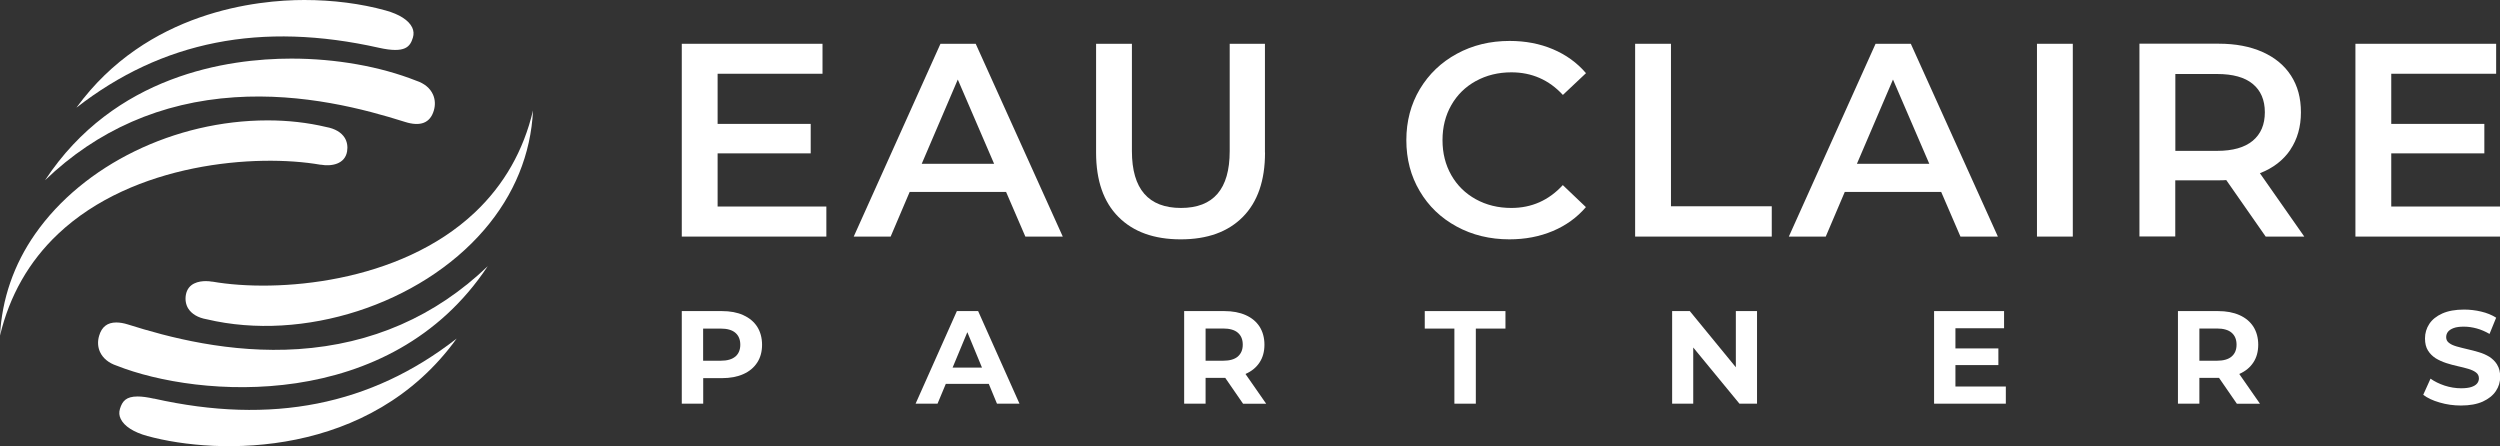 <svg xmlns="http://www.w3.org/2000/svg" id="Layer_2" data-name="Layer 2" viewBox="0 0 298.63 53.31"><rect x="0" y="0" width="298.63" height="53.31" fill="#333333" stroke="none"/><defs><style>      .cls-1 {        fill: #fff;      }    </style></defs><g id="Layer_5" data-name="Layer 5"><g><g><g><path class="cls-1" d="M116.55,5.23h-4.21l-10.36,23.03h4.41l2.27-5.33h11.52l2.3,5.33h4.47l-10.4-23.03ZM110.1,19.57l4.31-10.07,4.34,10.07h-8.65Z"></path><path class="cls-1" d="M151.1,18.22V5.23h-4.21v12.83c0,4.52-1.94,6.78-5.82,6.78s-5.86-2.26-5.86-6.78V5.23h-4.28v13c0,3.33.89,5.9,2.67,7.68,1.78,1.79,4.26,2.68,7.44,2.68s5.65-.89,7.42-2.68c1.77-1.79,2.65-4.35,2.65-7.68Z"></path><polygon class="cls-1" points="85.72 18.32 96.84 18.32 96.84 14.8 85.72 14.8 85.72 8.81 98.25 8.81 98.25 5.23 81.44 5.23 81.44 28.26 98.71 28.26 98.71 24.67 85.72 24.67 85.72 18.32"></polygon><path class="cls-1" d="M273.58,17.89c.84-1.25,1.27-2.74,1.27-4.47s-.39-3.15-1.18-4.38c-.79-1.23-1.93-2.17-3.41-2.83-1.48-.66-3.22-.99-5.22-.99h-9.48v23.03h4.28v-6.71h5.2c.39,0,.69-.01.89-.03l4.71,6.75h4.61l-5.3-7.57c1.58-.61,2.79-1.55,3.64-2.8ZM269.09,16.82c-.97.8-2.38,1.2-4.24,1.2h-5v-9.18h5c1.86,0,3.28.39,4.24,1.18.96.79,1.45,1.92,1.45,3.39s-.48,2.6-1.45,3.41Z"></path><rect class="cls-1" x="243.32" y="5.23" width="4.28" height="23.03"></rect><path class="cls-1" d="M224.04,5.23l-10.36,23.03h4.41l2.27-5.33h11.52l2.3,5.33h4.47l-10.4-23.03h-4.21ZM221.81,19.57l4.31-10.07,4.34,10.07h-8.65Z"></path><polygon class="cls-1" points="285.64 24.67 285.64 18.32 296.76 18.32 296.76 14.8 285.64 14.8 285.64 8.81 298.17 8.81 298.17 5.23 281.36 5.23 281.36 28.26 298.63 28.26 298.63 24.67 285.64 24.67"></polygon><polygon class="cls-1" points="199.6 5.23 195.32 5.23 195.32 28.26 211.64 28.26 211.64 24.64 199.6 24.64 199.6 5.23"></polygon><path class="cls-1" d="M176.3,9.68c1.25-.69,2.67-1.04,4.24-1.04,2.43,0,4.49.9,6.15,2.7l2.76-2.6c-1.07-1.25-2.39-2.2-3.95-2.86-1.56-.66-3.28-.99-5.17-.99-2.33,0-4.43.51-6.3,1.53-1.88,1.02-3.35,2.43-4.43,4.23-1.07,1.8-1.61,3.83-1.61,6.09s.53,4.29,1.6,6.09c1.06,1.8,2.53,3.21,4.41,4.23,1.87,1.02,3.98,1.53,6.3,1.53,1.89,0,3.61-.33,5.18-.99,1.57-.66,2.89-1.61,3.96-2.86l-2.76-2.63c-1.67,1.82-3.72,2.73-6.15,2.73-1.58,0-2.99-.35-4.24-1.04-1.25-.69-2.23-1.65-2.93-2.88-.7-1.23-1.05-2.62-1.05-4.18s.35-2.95,1.05-4.18c.7-1.23,1.68-2.19,2.93-2.88Z"></path></g><g><path class="cls-1" d="M88.79,37.64c-.72-.32-1.57-.48-2.56-.48h-4.79v11.06h2.56v-3.05h2.23c.99,0,1.84-.16,2.56-.48.72-.32,1.27-.78,1.66-1.38.39-.6.58-1.31.58-2.13s-.2-1.55-.58-2.15c-.39-.6-.94-1.06-1.66-1.38ZM87.85,42.58c-.39.34-.98.51-1.77.51h-2.09v-3.84h2.09c.79,0,1.38.17,1.77.51.39.34.58.81.58,1.42s-.2,1.07-.58,1.41Z"></path><path class="cls-1" d="M114.3,37.16l-4.93,11.06h2.62l.99-2.37h5.13l.98,2.37h2.69l-4.94-11.06h-2.53ZM113.79,43.91l1.76-4.23,1.75,4.23h-3.51Z"></path><path class="cls-1" d="M148.8,44.66c.72-.32,1.27-.77,1.66-1.37.39-.59.58-1.3.58-2.12s-.2-1.55-.58-2.15c-.39-.6-.94-1.06-1.66-1.38-.72-.32-1.57-.48-2.56-.48h-4.79v11.06h2.56v-3.08h2.23s.08,0,.12,0l2.13,3.09h2.76l-2.47-3.55s.02,0,.02,0ZM147.87,39.75c.39.34.58.81.58,1.42s-.2,1.07-.58,1.41c-.39.34-.98.51-1.77.51h-2.09v-3.85h2.09c.79,0,1.38.17,1.77.51Z"></path><polygon class="cls-1" points="170.19 39.25 173.73 39.25 173.73 48.22 176.29 48.22 176.29 39.25 179.83 39.25 179.83 37.16 170.19 37.16 170.19 39.25"></polygon><polygon class="cls-1" points="207.35 43.87 201.85 37.16 199.74 37.16 199.74 48.22 202.26 48.22 202.26 41.51 207.78 48.22 209.88 48.22 209.88 37.16 207.35 37.16 207.35 43.87"></polygon><polygon class="cls-1" points="233.58 43.61 238.71 43.61 238.71 41.62 233.58 41.62 233.58 39.21 239.39 39.21 239.39 37.16 231.03 37.16 231.03 48.22 239.6 48.22 239.6 46.17 233.58 46.17 233.58 43.61"></polygon><path class="cls-1" d="M267.51,44.66c.72-.32,1.27-.77,1.66-1.37.39-.59.58-1.3.58-2.12s-.2-1.55-.58-2.15c-.39-.6-.94-1.06-1.66-1.38-.72-.32-1.57-.48-2.56-.48h-4.79v11.06h2.56v-3.08h2.23s.08,0,.12,0l2.13,3.09h2.76l-2.47-3.55s.02,0,.02,0ZM266.58,39.75c.39.34.58.81.58,1.42s-.19,1.07-.58,1.41c-.39.34-.98.51-1.77.51h-2.09v-3.85h2.09c.79,0,1.38.17,1.77.51Z"></path><path class="cls-1" d="M298.28,43.54c-.24-.38-.55-.68-.92-.92-.38-.23-.8-.42-1.26-.55-.46-.14-.92-.26-1.37-.36-.46-.11-.88-.21-1.26-.32-.38-.11-.69-.24-.92-.42-.23-.17-.35-.4-.35-.69,0-.24.07-.46.21-.64.14-.18.36-.33.68-.45.32-.12.72-.17,1.22-.17s1,.07,1.52.21c.52.14,1.03.36,1.55.66l.79-1.94c-.52-.33-1.11-.57-1.79-.73-.67-.16-1.36-.24-2.05-.24-1.04,0-1.91.16-2.6.47-.69.31-1.21.73-1.55,1.25s-.51,1.1-.51,1.73c0,.59.12,1.07.36,1.45.24.38.55.68.92.92.38.23.8.42,1.26.57.46.15.92.27,1.37.37.46.1.88.21,1.26.32.38.11.68.25.92.43.23.17.35.41.35.7,0,.23-.07.44-.22.62-.15.18-.38.32-.69.42-.31.1-.72.15-1.22.15-.66,0-1.32-.11-1.97-.32-.65-.22-1.21-.49-1.68-.83l-.87,1.93c.49.38,1.15.69,1.96.92.81.24,1.66.36,2.54.36,1.05,0,1.92-.16,2.61-.47.69-.32,1.21-.73,1.56-1.25.35-.52.52-1.08.52-1.71,0-.58-.12-1.06-.36-1.44Z"></path></g></g><g><path class="cls-1" d="M18.38,47.62c-.77-.17-1.41-.26-1.94-.26-1.38,0-1.83.56-2.11,1.47-.13.43-.1.82.09,1.21.42.87,1.54,1.59,3.17,2.04,8.46,2.32,26.62,2.69,36.96-11.64-10.24,7.98-22.1,10.33-36.17,7.17Z"></path><path class="cls-1" d="M15.29,38.76c-.51-.16-.98-.24-1.4-.24-1.06,0-1.74.52-2.05,1.59-.2.67-.16,1.34.1,1.92.34.75,1.03,1.33,2,1.65,9.74,3.86,32.69,5.68,44.32-11.88-6.25,5.99-13.85,9.31-22.62,9.9-8.19.54-15.54-1.42-20.35-2.94Z"></path><path class="cls-1" d="M25.36,33.65c-.26-.05-.52-.07-.78-.07-.78,0-2.13.21-2.38,1.65-.1.59,0,1.15.27,1.6.41.67,1.18,1.13,2.23,1.31,11.53,2.73,25.47-1.77,33.14-10.69,3.6-4.18,5.58-9.06,5.83-14.26-1.13,4.8-3.46,8.89-6.94,12.18-9.02,8.52-23.7,9.61-31.37,8.27Z"></path><path class="cls-1" d="M28.02,11.62c8.19-.54,15.54,1.42,20.35,2.94,1.85.59,3.01.13,3.45-1.35.2-.67.16-1.34-.1-1.92-.34-.76-1.03-1.33-2-1.65-4.3-1.7-9.59-2.64-14.91-2.64-7.6,0-21.14,1.95-29.43,14.53,6.25-6,13.86-9.33,22.64-9.91h0Z"></path><path class="cls-1" d="M9.13,12.86C19.36,4.89,31.21,2.55,45.28,5.71c3.18.71,3.72-.17,4.04-1.21.13-.43.1-.82-.08-1.21-.41-.87-1.54-1.59-3.17-2.04C43.12.43,39.76,0,36.35,0c-5.52,0-18.8,1.3-27.22,12.86Z"></path><path class="cls-1" d="M38.3,19.67c1.29.23,2.9-.05,3.16-1.58.1-.59,0-1.15-.27-1.61-.41-.67-1.18-1.12-2.23-1.31-2.23-.53-4.57-.79-6.99-.79-11.1,0-22,5.32-27.76,13.55-2.56,3.65-3.99,7.81-4.21,12.16,1.14-4.78,3.46-8.86,6.93-12.14,9.02-8.52,23.7-9.61,31.37-8.27Z"></path></g></g></g></svg>